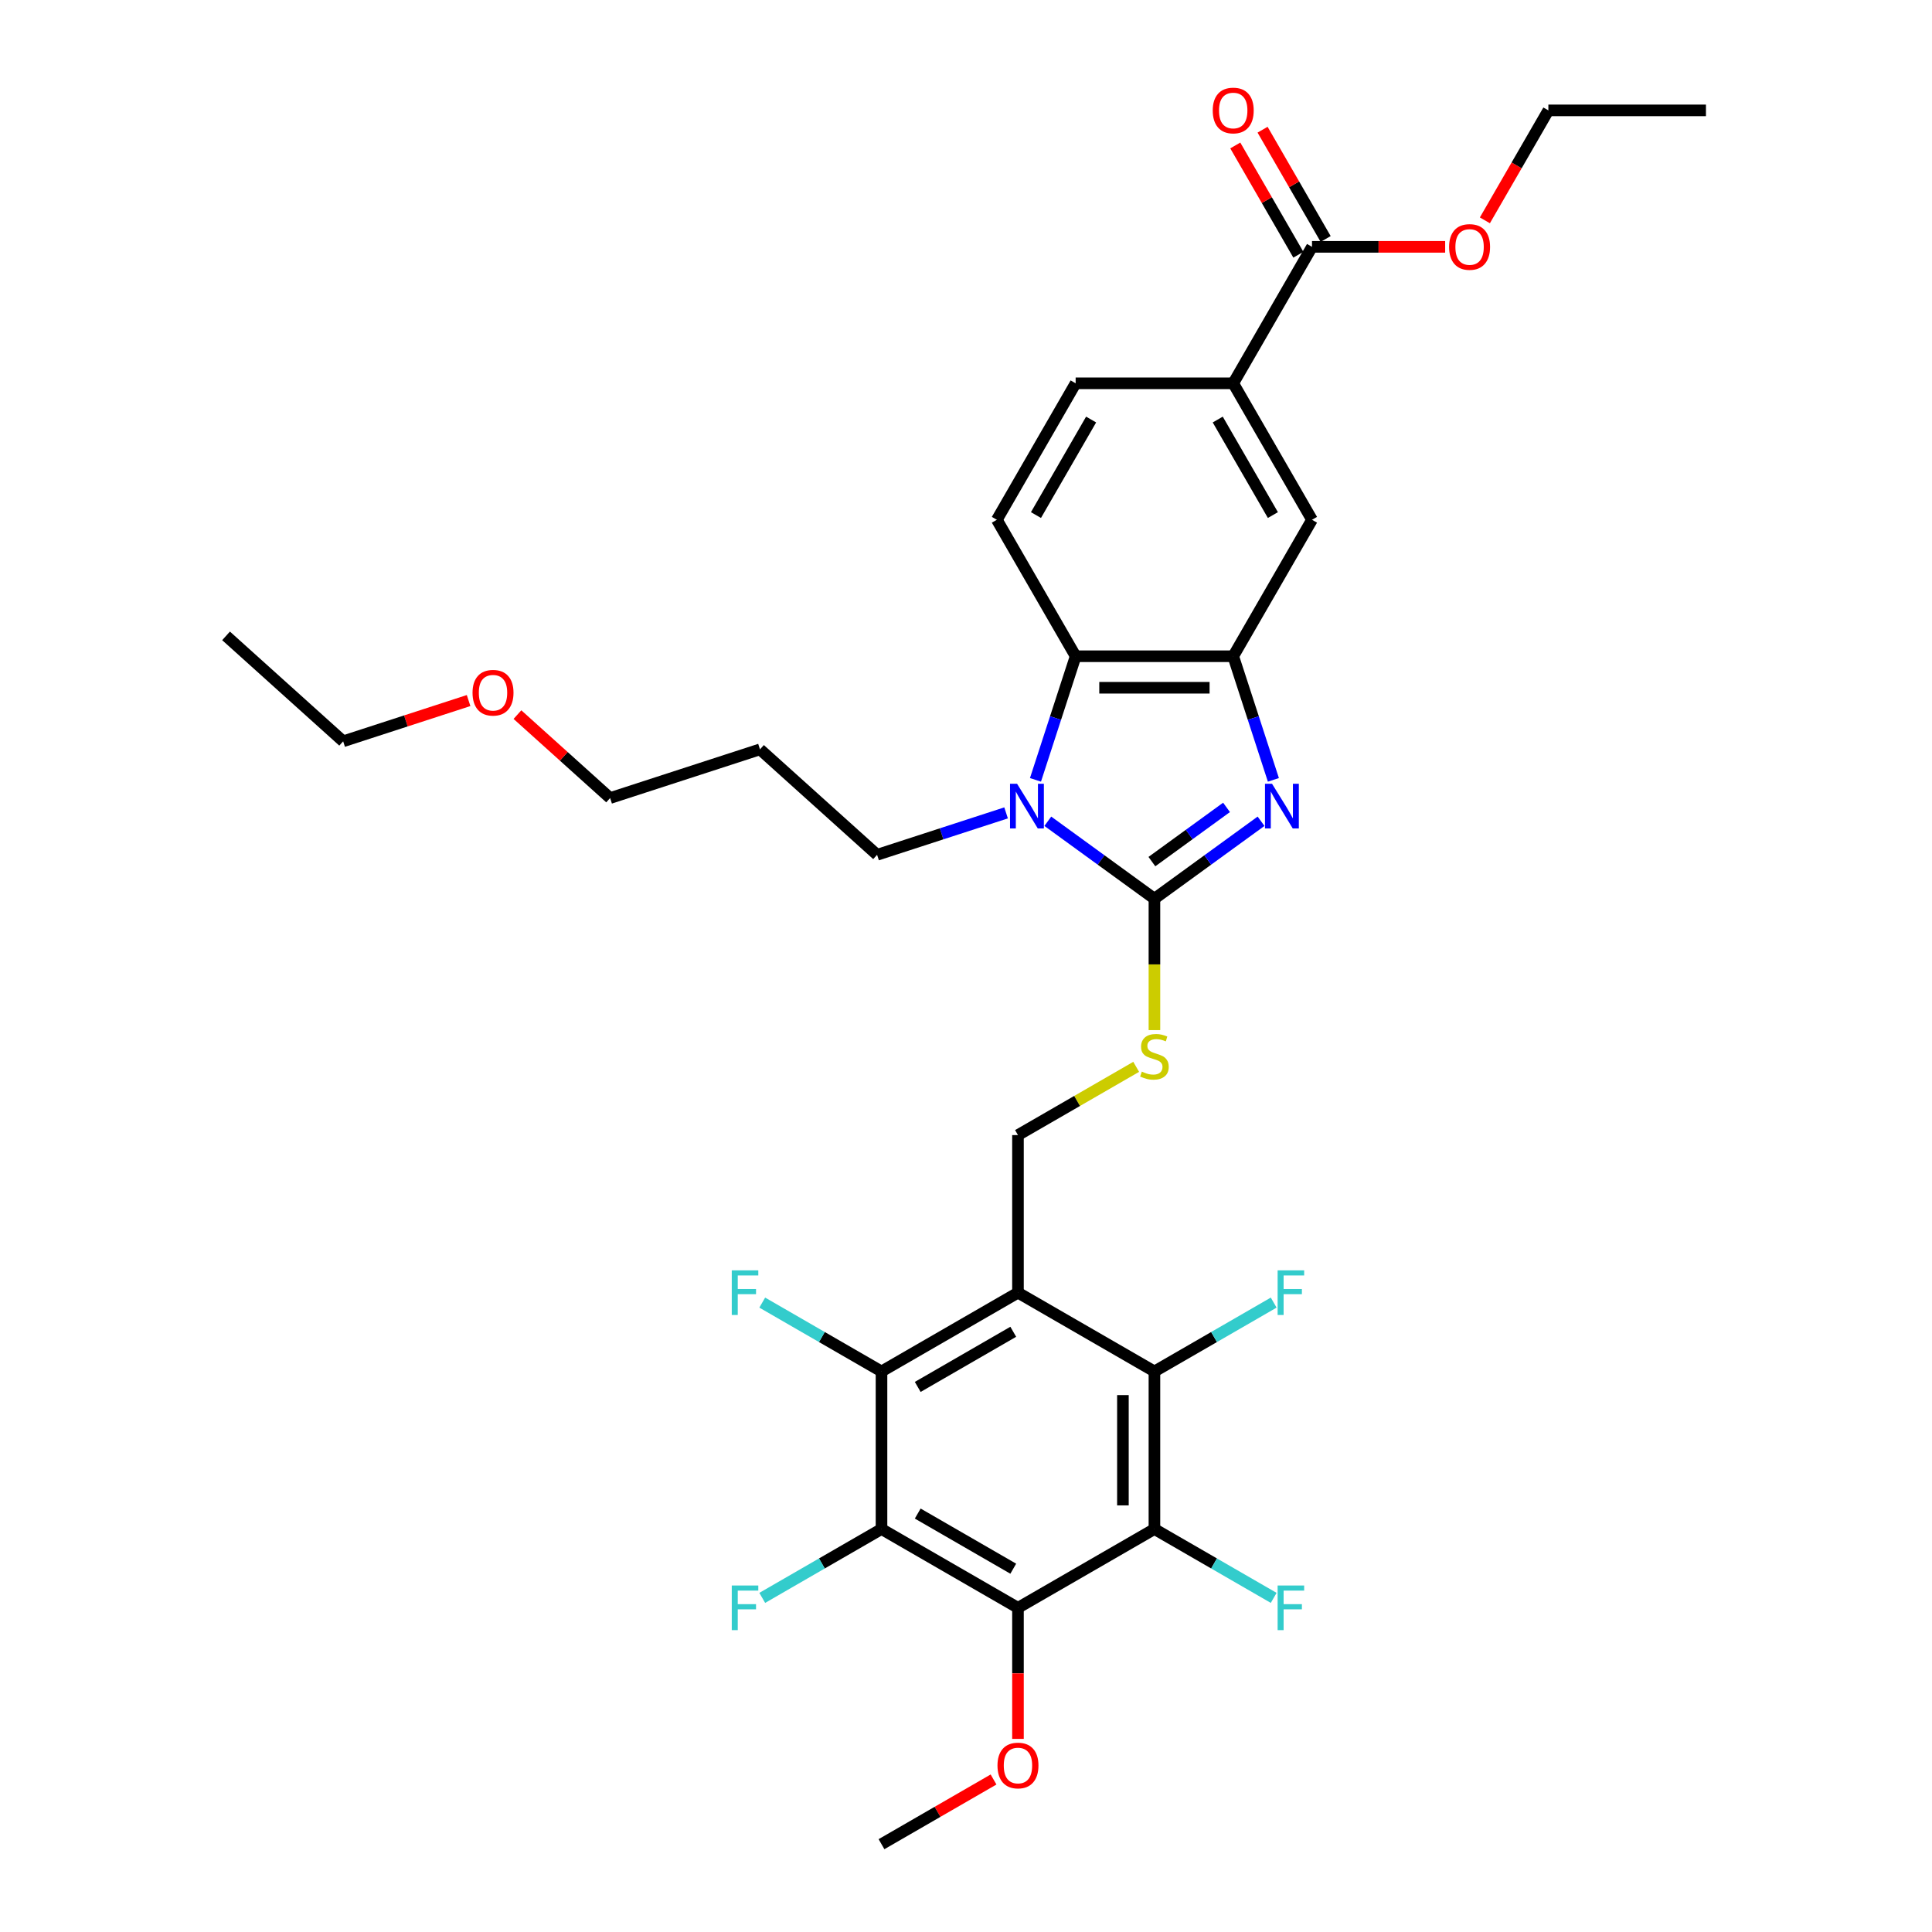 <?xml version='1.0' encoding='iso-8859-1'?>
<svg version='1.1' baseProfile='full'
              xmlns='http://www.w3.org/2000/svg'
                      xmlns:rdkit='http://www.rdkit.org/xml'
                      xmlns:xlink='http://www.w3.org/1999/xlink'
                  xml:space='preserve'
width='1000px' height='1000px' viewBox='0 0 1000 1000'>
<!-- END OF HEADER -->
<rect style='opacity:1.0;fill:#FFFFFF;stroke:none' width='1000' height='1000' x='0' y='0'> </rect>
<path class='bond-0' d='M 638.312,339.67 L 556.751,339.67' style='fill:none;fill-rule:evenodd;stroke:#000000;stroke-width:6px;stroke-linecap:butt;stroke-linejoin:miter;stroke-opacity:1' />
<path class='bond-0' d='M 626.078,355.982 L 568.985,355.982' style='fill:none;fill-rule:evenodd;stroke:#000000;stroke-width:6px;stroke-linecap:butt;stroke-linejoin:miter;stroke-opacity:1' />
<path class='bond-1' d='M 638.312,339.67 L 648.706,371.66' style='fill:none;fill-rule:evenodd;stroke:#000000;stroke-width:6px;stroke-linecap:butt;stroke-linejoin:miter;stroke-opacity:1' />
<path class='bond-1' d='M 648.706,371.66 L 659.101,403.651' style='fill:none;fill-rule:evenodd;stroke:#0000FF;stroke-width:6px;stroke-linecap:butt;stroke-linejoin:miter;stroke-opacity:1' />
<path class='bond-2' d='M 638.312,339.67 L 679.093,269.036' style='fill:none;fill-rule:evenodd;stroke:#000000;stroke-width:6px;stroke-linecap:butt;stroke-linejoin:miter;stroke-opacity:1' />
<path class='bond-3' d='M 556.751,339.67 L 546.357,371.66' style='fill:none;fill-rule:evenodd;stroke:#000000;stroke-width:6px;stroke-linecap:butt;stroke-linejoin:miter;stroke-opacity:1' />
<path class='bond-3' d='M 546.357,371.66 L 535.962,403.651' style='fill:none;fill-rule:evenodd;stroke:#0000FF;stroke-width:6px;stroke-linecap:butt;stroke-linejoin:miter;stroke-opacity:1' />
<path class='bond-4' d='M 556.751,339.67 L 515.971,269.036' style='fill:none;fill-rule:evenodd;stroke:#000000;stroke-width:6px;stroke-linecap:butt;stroke-linejoin:miter;stroke-opacity:1' />
<path class='bond-5' d='M 542.346,425.085 L 569.939,445.132' style='fill:none;fill-rule:evenodd;stroke:#0000FF;stroke-width:6px;stroke-linecap:butt;stroke-linejoin:miter;stroke-opacity:1' />
<path class='bond-5' d='M 569.939,445.132 L 597.532,465.179' style='fill:none;fill-rule:evenodd;stroke:#000000;stroke-width:6px;stroke-linecap:butt;stroke-linejoin:miter;stroke-opacity:1' />
<path class='bond-6' d='M 520.749,420.748 L 487.363,431.595' style='fill:none;fill-rule:evenodd;stroke:#0000FF;stroke-width:6px;stroke-linecap:butt;stroke-linejoin:miter;stroke-opacity:1' />
<path class='bond-6' d='M 487.363,431.595 L 453.978,442.443' style='fill:none;fill-rule:evenodd;stroke:#000000;stroke-width:6px;stroke-linecap:butt;stroke-linejoin:miter;stroke-opacity:1' />
<path class='bond-7' d='M 597.532,465.179 L 625.124,445.132' style='fill:none;fill-rule:evenodd;stroke:#000000;stroke-width:6px;stroke-linecap:butt;stroke-linejoin:miter;stroke-opacity:1' />
<path class='bond-7' d='M 625.124,445.132 L 652.717,425.085' style='fill:none;fill-rule:evenodd;stroke:#0000FF;stroke-width:6px;stroke-linecap:butt;stroke-linejoin:miter;stroke-opacity:1' />
<path class='bond-7' d='M 596.221,445.968 L 615.536,431.935' style='fill:none;fill-rule:evenodd;stroke:#000000;stroke-width:6px;stroke-linecap:butt;stroke-linejoin:miter;stroke-opacity:1' />
<path class='bond-7' d='M 615.536,431.935 L 634.851,417.902' style='fill:none;fill-rule:evenodd;stroke:#0000FF;stroke-width:6px;stroke-linecap:butt;stroke-linejoin:miter;stroke-opacity:1' />
<path class='bond-8' d='M 597.532,465.179 L 597.532,499.182' style='fill:none;fill-rule:evenodd;stroke:#000000;stroke-width:6px;stroke-linecap:butt;stroke-linejoin:miter;stroke-opacity:1' />
<path class='bond-8' d='M 597.532,499.182 L 597.532,533.185' style='fill:none;fill-rule:evenodd;stroke:#CCCC00;stroke-width:6px;stroke-linecap:butt;stroke-linejoin:miter;stroke-opacity:1' />
<path class='bond-9' d='M 588.087,552.193 L 557.492,569.857' style='fill:none;fill-rule:evenodd;stroke:#CCCC00;stroke-width:6px;stroke-linecap:butt;stroke-linejoin:miter;stroke-opacity:1' />
<path class='bond-9' d='M 557.492,569.857 L 526.898,587.521' style='fill:none;fill-rule:evenodd;stroke:#000000;stroke-width:6px;stroke-linecap:butt;stroke-linejoin:miter;stroke-opacity:1' />
<path class='bond-10' d='M 526.898,587.521 L 526.898,669.082' style='fill:none;fill-rule:evenodd;stroke:#000000;stroke-width:6px;stroke-linecap:butt;stroke-linejoin:miter;stroke-opacity:1' />
<path class='bond-11' d='M 679.093,269.036 L 638.312,198.402' style='fill:none;fill-rule:evenodd;stroke:#000000;stroke-width:6px;stroke-linecap:butt;stroke-linejoin:miter;stroke-opacity:1' />
<path class='bond-11' d='M 658.849,266.597 L 630.302,217.153' style='fill:none;fill-rule:evenodd;stroke:#000000;stroke-width:6px;stroke-linecap:butt;stroke-linejoin:miter;stroke-opacity:1' />
<path class='bond-12' d='M 638.312,198.402 L 556.751,198.402' style='fill:none;fill-rule:evenodd;stroke:#000000;stroke-width:6px;stroke-linecap:butt;stroke-linejoin:miter;stroke-opacity:1' />
<path class='bond-13' d='M 638.312,198.402 L 679.093,127.768' style='fill:none;fill-rule:evenodd;stroke:#000000;stroke-width:6px;stroke-linecap:butt;stroke-linejoin:miter;stroke-opacity:1' />
<path class='bond-14' d='M 556.751,198.402 L 515.971,269.036' style='fill:none;fill-rule:evenodd;stroke:#000000;stroke-width:6px;stroke-linecap:butt;stroke-linejoin:miter;stroke-opacity:1' />
<path class='bond-14' d='M 564.761,217.153 L 536.214,266.597' style='fill:none;fill-rule:evenodd;stroke:#000000;stroke-width:6px;stroke-linecap:butt;stroke-linejoin:miter;stroke-opacity:1' />
<path class='bond-15' d='M 679.093,127.768 L 713.552,127.768' style='fill:none;fill-rule:evenodd;stroke:#000000;stroke-width:6px;stroke-linecap:butt;stroke-linejoin:miter;stroke-opacity:1' />
<path class='bond-15' d='M 713.552,127.768 L 748.012,127.768' style='fill:none;fill-rule:evenodd;stroke:#FF0000;stroke-width:6px;stroke-linecap:butt;stroke-linejoin:miter;stroke-opacity:1' />
<path class='bond-16' d='M 686.156,123.69 L 669.83,95.412' style='fill:none;fill-rule:evenodd;stroke:#000000;stroke-width:6px;stroke-linecap:butt;stroke-linejoin:miter;stroke-opacity:1' />
<path class='bond-16' d='M 669.83,95.412 L 653.503,67.133' style='fill:none;fill-rule:evenodd;stroke:#FF0000;stroke-width:6px;stroke-linecap:butt;stroke-linejoin:miter;stroke-opacity:1' />
<path class='bond-16' d='M 672.029,131.846 L 655.703,103.568' style='fill:none;fill-rule:evenodd;stroke:#000000;stroke-width:6px;stroke-linecap:butt;stroke-linejoin:miter;stroke-opacity:1' />
<path class='bond-16' d='M 655.703,103.568 L 639.376,75.29' style='fill:none;fill-rule:evenodd;stroke:#FF0000;stroke-width:6px;stroke-linecap:butt;stroke-linejoin:miter;stroke-opacity:1' />
<path class='bond-17' d='M 768.574,114.049 L 785.004,85.592' style='fill:none;fill-rule:evenodd;stroke:#FF0000;stroke-width:6px;stroke-linecap:butt;stroke-linejoin:miter;stroke-opacity:1' />
<path class='bond-17' d='M 785.004,85.592 L 801.434,57.134' style='fill:none;fill-rule:evenodd;stroke:#000000;stroke-width:6px;stroke-linecap:butt;stroke-linejoin:miter;stroke-opacity:1' />
<path class='bond-18' d='M 801.434,57.134 L 882.995,57.134' style='fill:none;fill-rule:evenodd;stroke:#000000;stroke-width:6px;stroke-linecap:butt;stroke-linejoin:miter;stroke-opacity:1' />
<path class='bond-19' d='M 526.898,669.082 L 456.264,709.862' style='fill:none;fill-rule:evenodd;stroke:#000000;stroke-width:6px;stroke-linecap:butt;stroke-linejoin:miter;stroke-opacity:1' />
<path class='bond-19' d='M 524.459,689.326 L 475.015,717.872' style='fill:none;fill-rule:evenodd;stroke:#000000;stroke-width:6px;stroke-linecap:butt;stroke-linejoin:miter;stroke-opacity:1' />
<path class='bond-20' d='M 526.898,669.082 L 597.532,709.862' style='fill:none;fill-rule:evenodd;stroke:#000000;stroke-width:6px;stroke-linecap:butt;stroke-linejoin:miter;stroke-opacity:1' />
<path class='bond-21' d='M 456.264,709.862 L 456.264,791.423' style='fill:none;fill-rule:evenodd;stroke:#000000;stroke-width:6px;stroke-linecap:butt;stroke-linejoin:miter;stroke-opacity:1' />
<path class='bond-22' d='M 456.264,709.862 L 425.4,692.043' style='fill:none;fill-rule:evenodd;stroke:#000000;stroke-width:6px;stroke-linecap:butt;stroke-linejoin:miter;stroke-opacity:1' />
<path class='bond-22' d='M 425.4,692.043 L 394.536,674.224' style='fill:none;fill-rule:evenodd;stroke:#33CCCC;stroke-width:6px;stroke-linecap:butt;stroke-linejoin:miter;stroke-opacity:1' />
<path class='bond-23' d='M 453.978,442.443 L 393.366,387.868' style='fill:none;fill-rule:evenodd;stroke:#000000;stroke-width:6px;stroke-linecap:butt;stroke-linejoin:miter;stroke-opacity:1' />
<path class='bond-24' d='M 393.366,387.868 L 315.797,413.071' style='fill:none;fill-rule:evenodd;stroke:#000000;stroke-width:6px;stroke-linecap:butt;stroke-linejoin:miter;stroke-opacity:1' />
<path class='bond-25' d='M 315.797,413.071 L 291.812,391.475' style='fill:none;fill-rule:evenodd;stroke:#000000;stroke-width:6px;stroke-linecap:butt;stroke-linejoin:miter;stroke-opacity:1' />
<path class='bond-25' d='M 291.812,391.475 L 267.828,369.879' style='fill:none;fill-rule:evenodd;stroke:#FF0000;stroke-width:6px;stroke-linecap:butt;stroke-linejoin:miter;stroke-opacity:1' />
<path class='bond-26' d='M 242.544,362.604 L 210.08,373.152' style='fill:none;fill-rule:evenodd;stroke:#FF0000;stroke-width:6px;stroke-linecap:butt;stroke-linejoin:miter;stroke-opacity:1' />
<path class='bond-26' d='M 210.08,373.152 L 177.617,383.7' style='fill:none;fill-rule:evenodd;stroke:#000000;stroke-width:6px;stroke-linecap:butt;stroke-linejoin:miter;stroke-opacity:1' />
<path class='bond-27' d='M 177.617,383.7 L 117.005,329.125' style='fill:none;fill-rule:evenodd;stroke:#000000;stroke-width:6px;stroke-linecap:butt;stroke-linejoin:miter;stroke-opacity:1' />
<path class='bond-28' d='M 597.532,709.862 L 597.532,791.423' style='fill:none;fill-rule:evenodd;stroke:#000000;stroke-width:6px;stroke-linecap:butt;stroke-linejoin:miter;stroke-opacity:1' />
<path class='bond-28' d='M 581.219,722.097 L 581.219,779.189' style='fill:none;fill-rule:evenodd;stroke:#000000;stroke-width:6px;stroke-linecap:butt;stroke-linejoin:miter;stroke-opacity:1' />
<path class='bond-29' d='M 597.532,709.862 L 628.395,692.043' style='fill:none;fill-rule:evenodd;stroke:#000000;stroke-width:6px;stroke-linecap:butt;stroke-linejoin:miter;stroke-opacity:1' />
<path class='bond-29' d='M 628.395,692.043 L 659.259,674.224' style='fill:none;fill-rule:evenodd;stroke:#33CCCC;stroke-width:6px;stroke-linecap:butt;stroke-linejoin:miter;stroke-opacity:1' />
<path class='bond-30' d='M 456.264,791.423 L 526.898,832.204' style='fill:none;fill-rule:evenodd;stroke:#000000;stroke-width:6px;stroke-linecap:butt;stroke-linejoin:miter;stroke-opacity:1' />
<path class='bond-30' d='M 475.015,783.414 L 524.459,811.96' style='fill:none;fill-rule:evenodd;stroke:#000000;stroke-width:6px;stroke-linecap:butt;stroke-linejoin:miter;stroke-opacity:1' />
<path class='bond-31' d='M 456.264,791.423 L 425.4,809.243' style='fill:none;fill-rule:evenodd;stroke:#000000;stroke-width:6px;stroke-linecap:butt;stroke-linejoin:miter;stroke-opacity:1' />
<path class='bond-31' d='M 425.4,809.243 L 394.536,827.062' style='fill:none;fill-rule:evenodd;stroke:#33CCCC;stroke-width:6px;stroke-linecap:butt;stroke-linejoin:miter;stroke-opacity:1' />
<path class='bond-32' d='M 597.532,791.423 L 628.395,809.243' style='fill:none;fill-rule:evenodd;stroke:#000000;stroke-width:6px;stroke-linecap:butt;stroke-linejoin:miter;stroke-opacity:1' />
<path class='bond-32' d='M 628.395,809.243 L 659.259,827.062' style='fill:none;fill-rule:evenodd;stroke:#33CCCC;stroke-width:6px;stroke-linecap:butt;stroke-linejoin:miter;stroke-opacity:1' />
<path class='bond-33' d='M 597.532,791.423 L 526.898,832.204' style='fill:none;fill-rule:evenodd;stroke:#000000;stroke-width:6px;stroke-linecap:butt;stroke-linejoin:miter;stroke-opacity:1' />
<path class='bond-34' d='M 526.898,832.204 L 526.898,866.125' style='fill:none;fill-rule:evenodd;stroke:#000000;stroke-width:6px;stroke-linecap:butt;stroke-linejoin:miter;stroke-opacity:1' />
<path class='bond-34' d='M 526.898,866.125 L 526.898,900.046' style='fill:none;fill-rule:evenodd;stroke:#FF0000;stroke-width:6px;stroke-linecap:butt;stroke-linejoin:miter;stroke-opacity:1' />
<path class='bond-35' d='M 514.256,921.064 L 485.26,937.805' style='fill:none;fill-rule:evenodd;stroke:#FF0000;stroke-width:6px;stroke-linecap:butt;stroke-linejoin:miter;stroke-opacity:1' />
<path class='bond-35' d='M 485.26,937.805 L 456.264,954.545' style='fill:none;fill-rule:evenodd;stroke:#000000;stroke-width:6px;stroke-linecap:butt;stroke-linejoin:miter;stroke-opacity:1' />
<path  class='atom-2' d='M 526.442 405.69
L 534.01 417.924
Q 534.761 419.131, 535.968 421.317
Q 537.175 423.503, 537.24 423.633
L 537.24 405.69
L 540.307 405.69
L 540.307 428.788
L 537.142 428.788
L 529.019 415.412
Q 528.073 413.846, 527.061 412.052
Q 526.083 410.257, 525.789 409.703
L 525.789 428.788
L 522.788 428.788
L 522.788 405.69
L 526.442 405.69
' fill='#0000FF'/>
<path  class='atom-4' d='M 658.41 405.69
L 665.979 417.924
Q 666.729 419.131, 667.936 421.317
Q 669.144 423.503, 669.209 423.633
L 669.209 405.69
L 672.275 405.69
L 672.275 428.788
L 669.111 428.788
L 660.987 415.412
Q 660.041 413.846, 659.03 412.052
Q 658.051 410.257, 657.758 409.703
L 657.758 428.788
L 654.756 428.788
L 654.756 405.69
L 658.41 405.69
' fill='#0000FF'/>
<path  class='atom-5' d='M 591.007 554.668
Q 591.268 554.766, 592.344 555.223
Q 593.421 555.679, 594.595 555.973
Q 595.802 556.234, 596.977 556.234
Q 599.163 556.234, 600.435 555.19
Q 601.707 554.113, 601.707 552.254
Q 601.707 550.981, 601.055 550.199
Q 600.435 549.416, 599.456 548.991
Q 598.478 548.567, 596.846 548.078
Q 594.791 547.458, 593.551 546.871
Q 592.344 546.284, 591.463 545.044
Q 590.615 543.804, 590.615 541.716
Q 590.615 538.813, 592.573 537.018
Q 594.563 535.224, 598.478 535.224
Q 601.153 535.224, 604.187 536.496
L 603.437 539.008
Q 600.663 537.866, 598.576 537.866
Q 596.324 537.866, 595.085 538.813
Q 593.845 539.726, 593.878 541.325
Q 593.878 542.564, 594.497 543.315
Q 595.15 544.065, 596.063 544.489
Q 597.01 544.913, 598.576 545.403
Q 600.663 546.055, 601.903 546.708
Q 603.143 547.36, 604.024 548.698
Q 604.937 550.003, 604.937 552.254
Q 604.937 555.451, 602.784 557.18
Q 600.663 558.877, 597.107 558.877
Q 595.052 558.877, 593.486 558.42
Q 591.953 557.996, 590.126 557.245
L 591.007 554.668
' fill='#CCCC00'/>
<path  class='atom-12' d='M 750.051 127.833
Q 750.051 122.287, 752.791 119.188
Q 755.532 116.088, 760.654 116.088
Q 765.776 116.088, 768.516 119.188
Q 771.257 122.287, 771.257 127.833
Q 771.257 133.445, 768.483 136.642
Q 765.71 139.806, 760.654 139.806
Q 755.564 139.806, 752.791 136.642
Q 750.051 133.477, 750.051 127.833
M 760.654 137.196
Q 764.177 137.196, 766.069 134.848
Q 767.994 132.466, 767.994 127.833
Q 767.994 123.298, 766.069 121.015
Q 764.177 118.698, 760.654 118.698
Q 757.13 118.698, 755.205 120.982
Q 753.313 123.266, 753.313 127.833
Q 753.313 132.499, 755.205 134.848
Q 757.13 137.196, 760.654 137.196
' fill='#FF0000'/>
<path  class='atom-13' d='M 627.709 57.199
Q 627.709 51.653, 630.45 48.554
Q 633.19 45.455, 638.312 45.455
Q 643.434 45.455, 646.175 48.554
Q 648.915 51.653, 648.915 57.199
Q 648.915 62.811, 646.142 66.008
Q 643.369 69.172, 638.312 69.172
Q 633.223 69.172, 630.45 66.008
Q 627.709 62.843, 627.709 57.199
M 638.312 66.562
Q 641.835 66.562, 643.728 64.214
Q 645.653 61.832, 645.653 57.199
Q 645.653 52.664, 643.728 50.381
Q 641.835 48.065, 638.312 48.065
Q 634.789 48.065, 632.864 50.348
Q 630.972 52.632, 630.972 57.199
Q 630.972 61.865, 632.864 64.214
Q 634.789 66.562, 638.312 66.562
' fill='#FF0000'/>
<path  class='atom-21' d='M 244.583 358.562
Q 244.583 353.016, 247.323 349.916
Q 250.064 346.817, 255.186 346.817
Q 260.308 346.817, 263.048 349.916
Q 265.789 353.016, 265.789 358.562
Q 265.789 364.173, 263.016 367.37
Q 260.242 370.535, 255.186 370.535
Q 250.096 370.535, 247.323 367.37
Q 244.583 364.206, 244.583 358.562
M 255.186 367.925
Q 258.709 367.925, 260.601 365.576
Q 262.526 363.194, 262.526 358.562
Q 262.526 354.027, 260.601 351.743
Q 258.709 349.427, 255.186 349.427
Q 251.662 349.427, 249.737 351.711
Q 247.845 353.994, 247.845 358.562
Q 247.845 363.227, 249.737 365.576
Q 251.662 367.925, 255.186 367.925
' fill='#FF0000'/>
<path  class='atom-26' d='M 378.762 657.533
L 392.497 657.533
L 392.497 660.175
L 381.862 660.175
L 381.862 667.19
L 391.323 667.19
L 391.323 669.865
L 381.862 669.865
L 381.862 680.631
L 378.762 680.631
L 378.762 657.533
' fill='#33CCCC'/>
<path  class='atom-28' d='M 661.298 657.533
L 675.033 657.533
L 675.033 660.175
L 664.397 660.175
L 664.397 667.19
L 673.858 667.19
L 673.858 669.865
L 664.397 669.865
L 664.397 680.631
L 661.298 680.631
L 661.298 657.533
' fill='#33CCCC'/>
<path  class='atom-30' d='M 378.762 820.655
L 392.497 820.655
L 392.497 823.297
L 381.862 823.297
L 381.862 830.312
L 391.323 830.312
L 391.323 832.987
L 381.862 832.987
L 381.862 843.753
L 378.762 843.753
L 378.762 820.655
' fill='#33CCCC'/>
<path  class='atom-31' d='M 661.298 820.655
L 675.033 820.655
L 675.033 823.297
L 664.397 823.297
L 664.397 830.312
L 673.858 830.312
L 673.858 832.987
L 664.397 832.987
L 664.397 843.753
L 661.298 843.753
L 661.298 820.655
' fill='#33CCCC'/>
<path  class='atom-32' d='M 516.295 913.83
Q 516.295 908.284, 519.035 905.185
Q 521.776 902.085, 526.898 902.085
Q 532.02 902.085, 534.76 905.185
Q 537.501 908.284, 537.501 913.83
Q 537.501 919.442, 534.727 922.639
Q 531.954 925.803, 526.898 925.803
Q 521.808 925.803, 519.035 922.639
Q 516.295 919.474, 516.295 913.83
M 526.898 923.193
Q 530.421 923.193, 532.313 920.844
Q 534.238 918.463, 534.238 913.83
Q 534.238 909.295, 532.313 907.012
Q 530.421 904.695, 526.898 904.695
Q 523.374 904.695, 521.449 906.979
Q 519.557 909.263, 519.557 913.83
Q 519.557 918.495, 521.449 920.844
Q 523.374 923.193, 526.898 923.193
' fill='#FF0000'/>
</svg>
